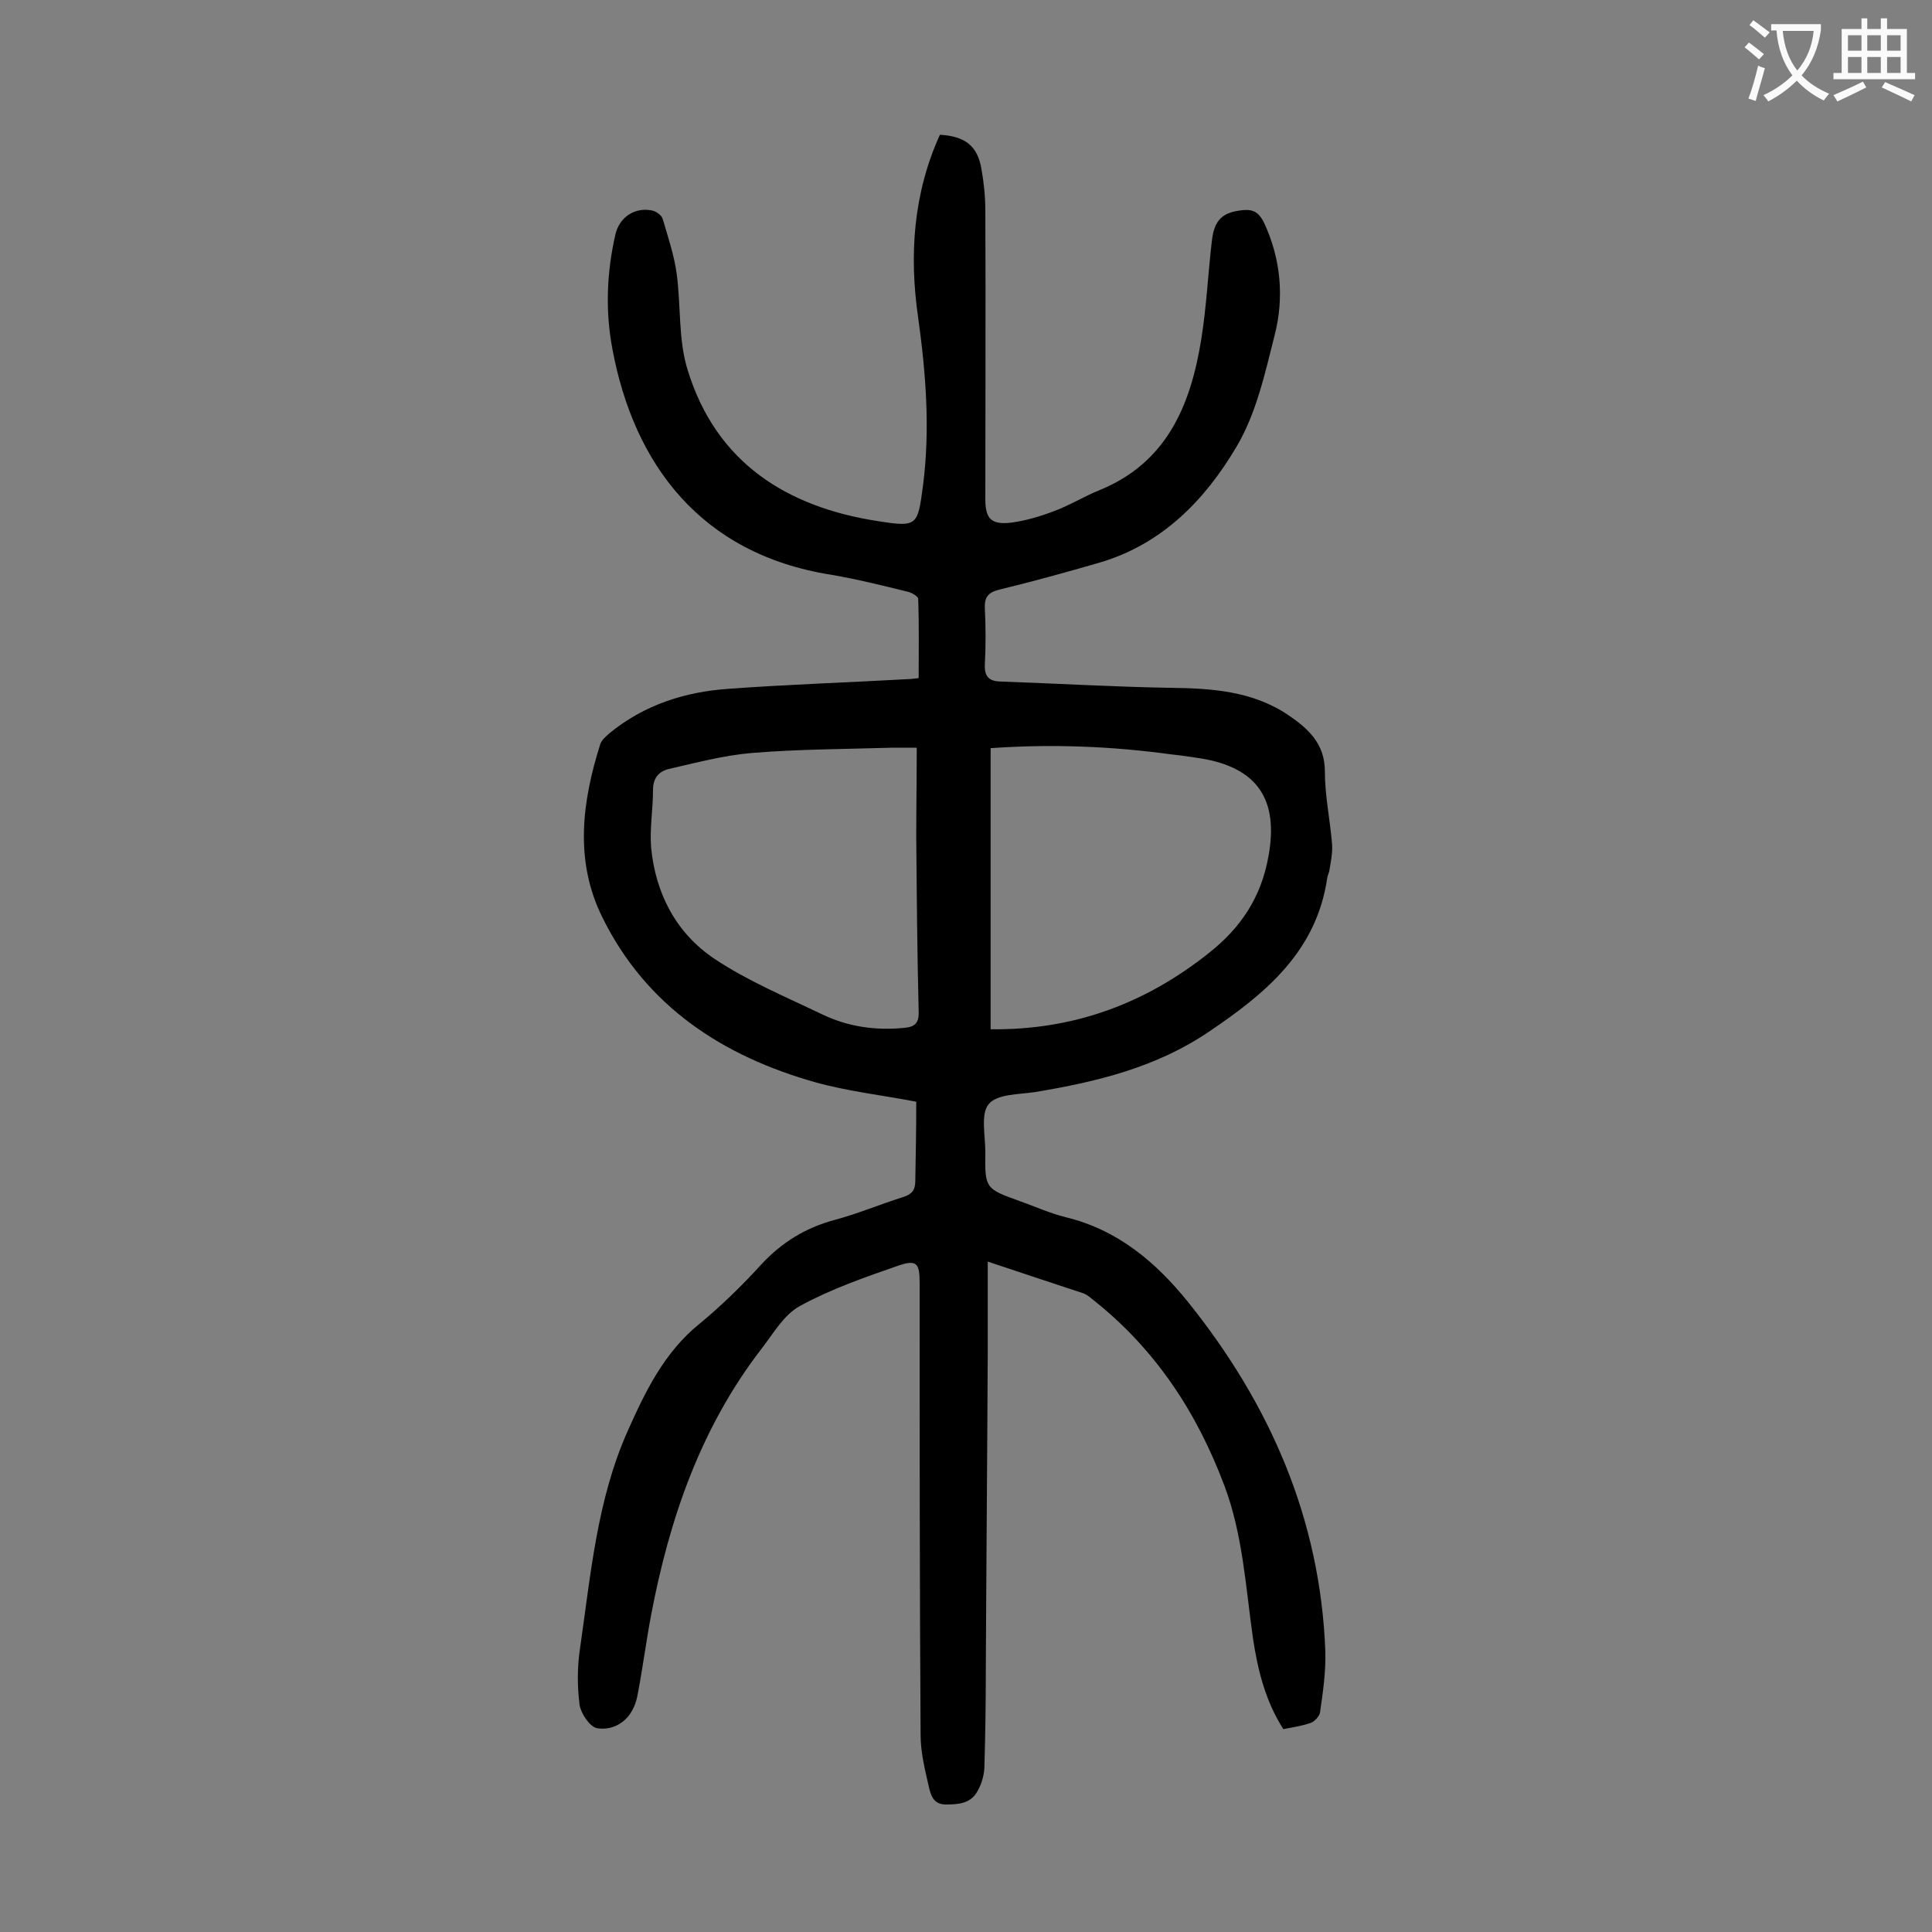 <svg enable-background="new 0 0 400 400" viewBox="0 0 400 400" xmlns="http://www.w3.org/2000/svg"><rect x="0" y="0" width="400" height="400" fill="#808080" stroke="none"/><path d="m189.7 228.1c-6.7-1.3-13.9-2.1-20.8-4-19.2-5.4-35.1-15.7-44.2-34.2-5.8-11.7-4.2-23.9-.4-35.9.3-.8 1.2-1.6 1.9-2.2 7.2-5.9 15.7-8.6 24.8-9.2 12.3-.9 24.7-1.3 37.1-2 .5 0 1.1-.1 2.1-.2 0-5.5.1-11-.1-16.4 0-.5-1.3-1.3-2.2-1.5-5.3-1.3-10.5-2.6-15.8-3.5-27.2-4.3-40.9-23.1-45.3-46.7-1.5-7.9-1.2-15.8.6-23.7.8-3.6 4-5.8 7.7-5 .8.2 1.9 1 2.1 1.7 1.1 3.8 2.4 7.6 2.9 11.4.9 6.6.3 13.7 2.3 20 5.9 19.1 20.5 28.3 39.4 31.2 8.2 1.3 8.2.9 9.3-7.4 1.5-11.6.6-23.2-1-34.7-1.9-13-1-25.8 4.5-37.9 5.2.3 7.8 2.3 8.6 7.1.5 2.8.8 5.7.8 8.6.1 19.9 0 39.8 0 59.7 0 4.1 1.2 5.4 5.4 4.9 3-.4 6-1.3 8.9-2.4 3.2-1.2 6.1-3 9.3-4.3 14-5.7 18.9-17.6 21.1-31.2 1.1-6.8 1.4-13.6 2.2-20.4.5-4.5 2.3-6 6.5-6.4 2.2-.2 3.3.6 4.3 2.6 3.5 7.5 4.2 15.5 2.2 23.3-2 7.9-3.8 16.2-7.9 23.1-6.5 11-15.4 20.2-28.4 24-6.9 2-13.8 3.9-20.8 5.6-2.3.6-3 1.6-2.9 3.9.2 3.9.2 7.7 0 11.6-.1 2.4.8 3.4 3.1 3.5 11.7.4 23.4 1.1 35 1.3 8.7.1 17.3.6 24.8 5.7 4.1 2.8 7.5 5.9 7.5 11.6 0 5.1 1.1 10.1 1.5 15.2.1 1.8-.3 3.7-.6 5.5-.1.4-.3.8-.4 1.3-2.2 15.3-12.8 24-24.5 31.9-10.9 7.4-23.3 10.4-36 12.5-3.4.5-7.9.4-9.6 2.5-1.7 2-.7 6.5-.7 9.9-.1 7.6 0 7.6 7.2 10.2 3.1 1.1 6.2 2.5 9.4 3.3 10.8 2.6 18.7 9.3 25.4 17.6 17 21.2 27.4 45 28.4 72.4.1 4.2-.5 8.4-1.1 12.5-.1.8-1.1 1.9-1.9 2.2-1.7.6-3.6.9-5.7 1.3-3.7-5.8-5.3-12.2-6.3-18.9-1.5-10.6-2.1-21.4-5.9-31.5-5.7-15.2-14.3-28.3-27.2-38.5-.6-.5-1.2-1-1.9-1.3-6.4-2.1-12.7-4.2-19.9-6.6v19c-.1 22-.3 44-.4 66 0 6.6-.1 13.2-.3 19.9-.1 1.6-.6 3.3-1.4 4.7-1.4 2.6-3.9 2.8-6.6 2.8-2.6 0-3.1-2-3.5-3.7-.8-3.5-1.7-7.1-1.7-10.7-.2-31.2-.2-62.4-.2-93.6 0-4.1-.6-4.9-4.6-3.5-6.9 2.4-13.8 4.8-20.2 8.3-3.3 1.8-5.5 5.7-7.9 8.8-12.6 16.3-19.1 35.2-22.9 55.2-1 5.3-1.7 10.7-2.7 16-.2 1.2-.5 2.4-1.1 3.5-1.5 3-4.5 4.4-7.4 3.9-1.5-.3-3.3-3-3.6-4.8-.5-3.9-.5-7.9.1-11.8 2.2-15.2 3.5-30.6 9.8-44.8 3.7-8.3 7.6-16.4 14.9-22.3 4.6-3.8 8.9-8 12.9-12.4 4.2-4.5 9.1-7.5 15-9.1 4.9-1.3 9.6-3.3 14.4-4.8 1.8-.6 2.4-1.5 2.4-3.3.1-5.4.2-10.6.2-16.4zm15.4-73.2v58.2c17.2.2 32-5.3 45.2-15.8 6.7-5.3 10.8-11.6 12.3-19.9 2.2-11.8-2.2-18.5-14.1-20.4-2-.3-3.9-.6-5.9-.8-12.4-1.7-24.8-2.2-37.5-1.3zm-15.3-.1c-2.1 0-3.6 0-5.1 0-9.7.3-19.4.3-29.1 1.1-5.8.5-11.4 2-17.1 3.3-2.1.5-3.3 1.9-3.3 4.3 0 4-.7 8-.4 11.9.9 9.6 5.2 17.8 13.1 23.1 6.9 4.6 14.8 7.9 22.3 11.5 5.4 2.6 11.1 3.4 17.1 2.8 2.1-.2 3-1 2.9-3.4-.3-12-.4-24.1-.5-36.1 0-6 .1-12 .1-18.5z" fill="#000001"/><g fill="#fafafb"><path d="m362.1 8.8c1.1.8 2.1 1.6 3.1 2.4l-1 1.1c-1.3-1.1-2.3-2-3-2.5zm1.9 4.8c.5.2.9.4 1.4.5-.6 2.3-1.3 4.5-1.9 6.8l-1.5-.5c.8-2.1 1.4-4.3 2-6.8zm-1-9.4c1.3.9 2.4 1.8 3.4 2.5l-1 1.1c-1.4-1.2-2.4-2.1-3.2-2.6zm3.7 2.2v-1.4h10.3v1.2c-.5 3.6-1.8 6.8-4 9.4 1.5 1.6 3.4 2.8 5.7 3.8-.3.4-.7.8-1.1 1.4-2.3-1.1-4.1-2.5-5.6-4.1-1.6 1.6-3.6 3.1-5.9 4.3-.3-.5-.7-.9-1-1.3 2.4-1.1 4.4-2.5 6-4.1-1.9-2.5-3-5.6-3.3-9.3h-1.1zm8.8 0h-6.4c.3 3.3 1.3 6 3 8.2 2-2.3 3.1-5.1 3.4-8.2z"/><path d="m385.3 3.8h1.3v2.2h2.8v-2.2h1.3v2.2h4.1v9.1h1.7v1.3h-16.9v-1.3h1.7v-9.1h4.1v-2.2zm.4 13.1.7 1.2c-1.8.9-3.8 1.9-6 2.9-.2-.4-.5-.8-.8-1.3 2.3-1 4.3-1.9 6.1-2.8zm-3.1-6.4h2.8v-3.2h-2.8zm0 4.6h2.8v-3.3h-2.8zm4-4.6h2.8v-3.2h-2.8zm0 4.6h2.8v-3.3h-2.8zm3.7 1.9c2.1.9 4.1 1.8 6.1 2.7l-.7 1.3c-2.2-1.1-4.2-2-6.1-2.9zm3.2-9.7h-2.8v3.2h2.8zm-2.8 7.8h2.8v-3.3h-2.8z"/></g></svg>